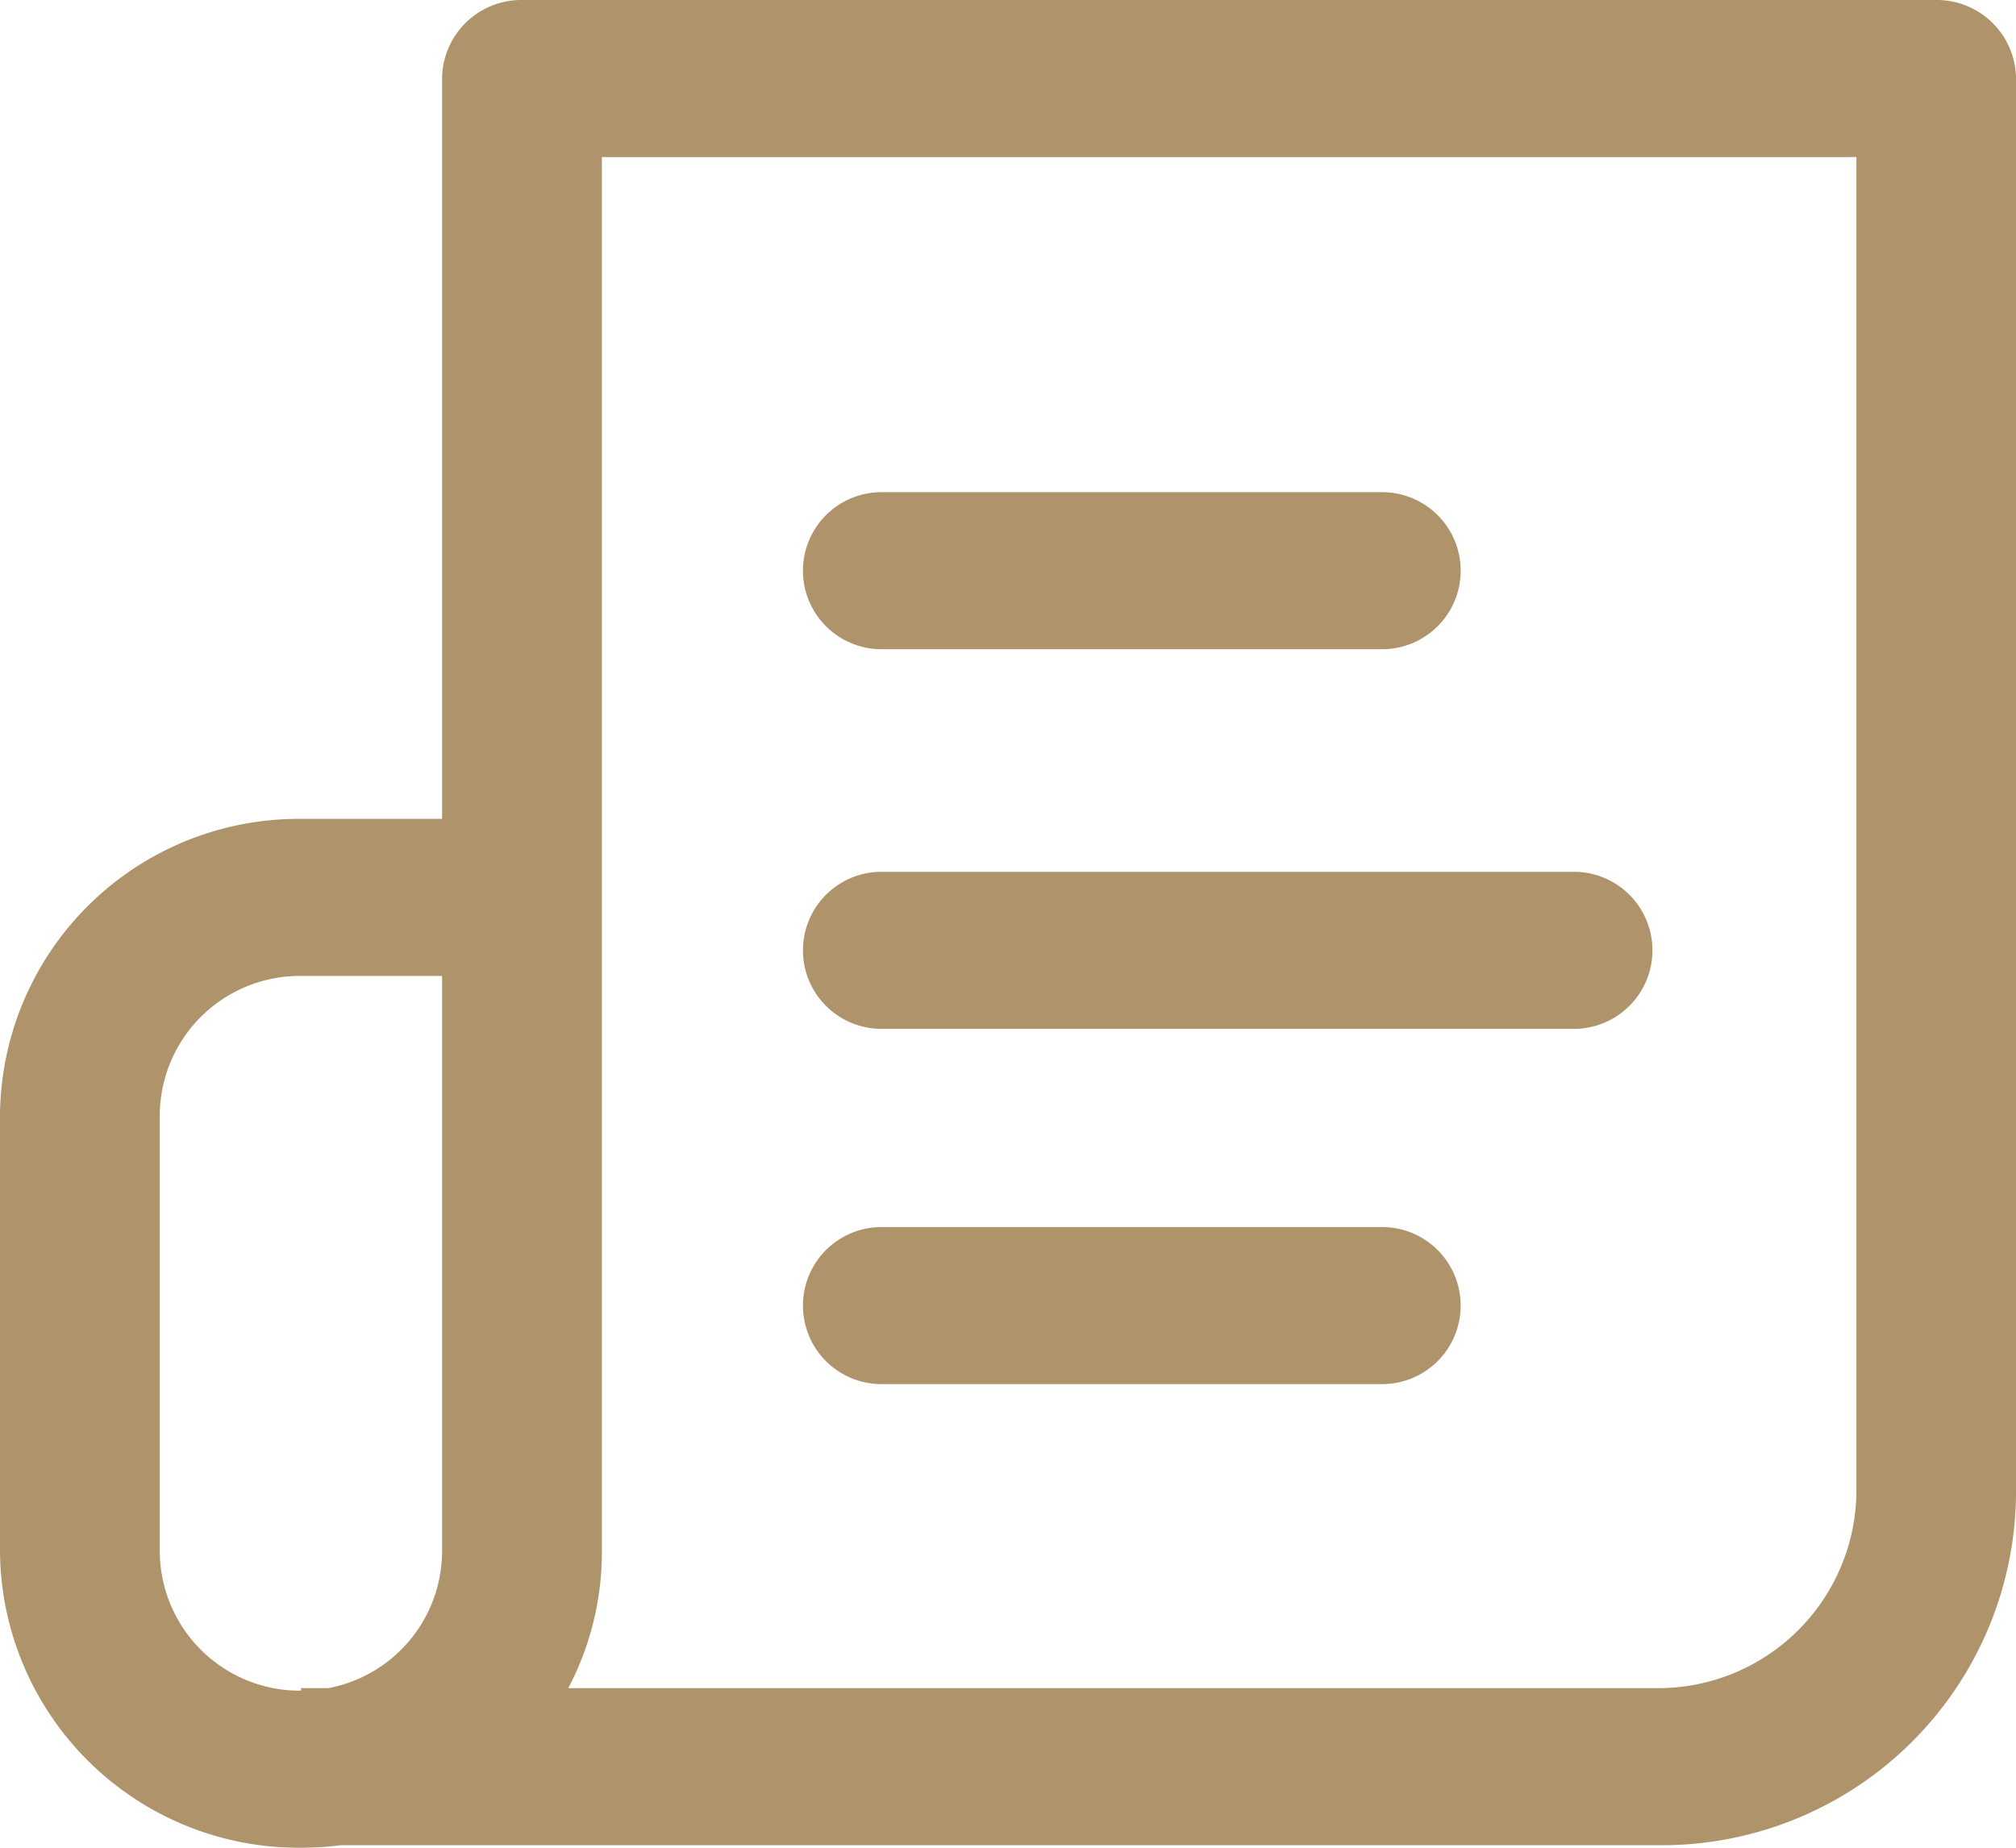<svg xmlns="http://www.w3.org/2000/svg" width="24" height="22"><path data-name="Forma 1" d="M19.752 21.97H4.059a3.744 3.744 0 0 1-.476.03A3.556 3.556 0 0 1 0 18.48v-5.21a3.556 3.556 0 0 1 3.583-3.52h1.68V.93A.943.943 0 0 1 6.214 0h16.835A.943.943 0 0 1 24 .93v16.86a4.216 4.216 0 0 1-4.248 4.18zM5.263 11.62h-1.68a1.667 1.667 0 0 0-1.681 1.65v5.21a1.667 1.667 0 0 0 1.681 1.65v-.03h.325a1.663 1.663 0 0 0 1.355-1.62v-6.86zm16.835-9.75H7.165v16.61a3.476 3.476 0 0 1-.4 1.62h12.989a2.361 2.361 0 0 0 2.346-2.31V1.87zm-3.361 10.38h-8.243a.935.935 0 1 1 0-1.87h8.243a.935.935 0 1 1 0 1.87zm-2.283-4.52h-5.96a.935.935 0 1 1 0-1.87h5.96a.935.935 0 1 1 0 1.87zm-5.96 6.88h5.96a.935.935 0 1 1 0 1.87h-5.96a.935.935 0 1 1 0-1.87z" fill="#ae936b" fill-rule="evenodd"/></svg>